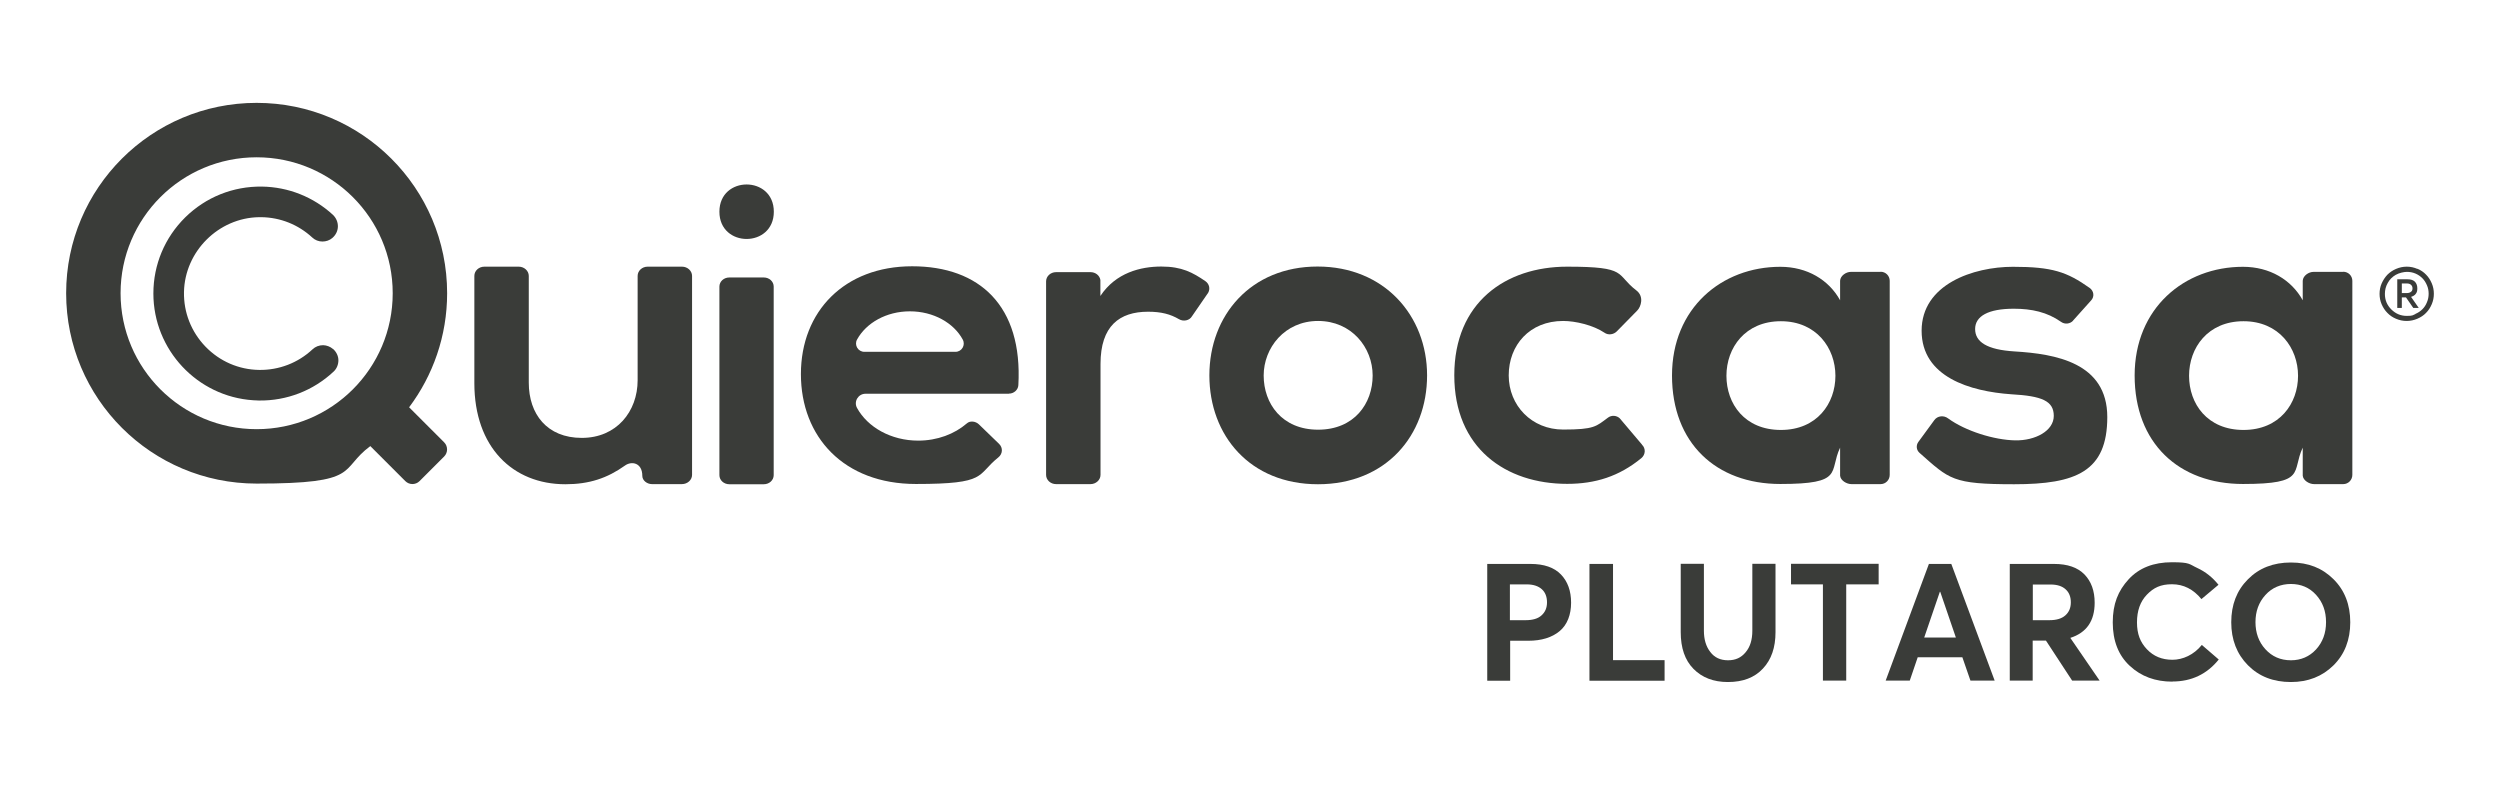 <?xml version="1.0" encoding="UTF-8"?>
<svg id="Layer_1" data-name="Layer 1" xmlns="http://www.w3.org/2000/svg" version="1.1" viewBox="0 0 1920 602.8">
  <defs>
    <style>
      .cls-1 {
        fill: #3a3c39;
        stroke-width: 0px;
      }
    </style>
  </defs>
  <g>
    <path class="cls-1" d="M1856.6,206.4c2.6,1.1,4.8,2.6,6.6,4.5,1.9,1.9,3.3,4.1,4.4,6.7,1.1,2.6,1.6,5.2,1.6,8s-.5,5.4-1.6,8c-1.1,2.6-2.5,4.8-4.4,6.7-1.8,1.9-4.1,3.4-6.7,4.5-2.6,1.1-5.3,1.7-8.2,1.7s-5.6-.6-8.2-1.7c-2.6-1.1-4.8-2.6-6.6-4.5-1.9-1.9-3.3-4.1-4.4-6.6-1.1-2.6-1.6-5.2-1.6-8s.5-5.5,1.6-8c1.1-2.5,2.6-4.8,4.4-6.7,1.9-1.9,4.1-3.4,6.7-4.5,2.6-1.1,5.3-1.7,8.2-1.7s5.6.6,8.1,1.7M1855,241.1c2.1-.9,3.9-2.1,5.4-3.6,1.5-1.5,2.7-3.3,3.5-5.4.9-2.1,1.3-4.2,1.3-6.5s-.4-4.5-1.3-6.5c-.9-2.1-2-3.9-3.5-5.4-1.5-1.5-3.2-2.7-5.3-3.6-2.1-.9-4.3-1.3-6.6-1.3s-6,.8-8.6,2.3c-2.6,1.5-4.7,3.6-6.1,6.2-1.5,2.6-2.2,5.4-2.2,8.4,0,4.7,1.6,8.6,4.9,11.9,3.3,3.3,7.2,5,11.9,5s4.5-.5,6.6-1.4M1855.3,225.7c-.8,1.1-2.1,1.8-3.6,2.3l5.9,8.5h-4.2l-5.6-8.1h-3.2v8.1h-3.5v-22h8c2.5,0,4.3.6,5.6,1.9,1.2,1.3,1.8,3,1.8,5.1s-.4,3.2-1.3,4.3M1844.7,225.1h3.6c1.1,0,1.9-.2,2.6-.5.7-.4,1.2-.8,1.5-1.3.3-.5.4-1.2.4-1.9,0-1.1-.4-2-1.2-2.7-.8-.7-1.8-1-3.1-1h-3.9v7.5Z"/>
    <path class="cls-1" d="M398.4,204.8c4.2,0,7.7,3.2,7.7,7.1v82c0,24.1,14,42.4,40.7,42.4s42.9-20.2,42.9-44.3v-80.1c0-3.9,3.4-7.1,7.7-7.1h26.4c4.2,0,7.7,3.2,7.7,7.1v152.8c0,3.9-3.5,7.1-7.8,7.1h-23c-3.8,0-7.4-2.8-7.4-6.3,0-10.1-8.2-11.7-13.4-7.9-13.5,9.6-27.3,14.3-45.7,14.3-40.4,0-69.9-28.5-69.9-77.6v-82.4c0-3.9,3.4-7.1,7.7-7.1h26.4Z"/>
    <path class="cls-1" d="M552.5,220.1v144.8c0,3.9,3.4,7,7.6,7h26.5c4.2,0,7.6-3.1,7.6-7v-144.8c0-3.9-3.4-7-7.6-7h-26.5c-4.2,0-7.6,3.1-7.6,7"/>
    <path class="cls-1" d="M837.5,209c3.8,0,7,2.5,7.6,6v12.3c11.8-17.9,31-22.6,46.8-22.6s24.1,4.6,33.8,11.2c3,2.1,3.9,5.8,2.2,8.9l-12.4,18c-1.9,3.4-6.6,4.4-10.1,2.3-6.5-3.8-13.5-5.7-23.7-5.7-21.9,0-36.5,10.9-36.5,40.1v85.2c0,3.9-3.5,7.1-7.7,7.1h-26.4c-4.3,0-7.7-3.2-7.7-7.1v-148.6c0-3.9,3.4-7.1,7.7-7.1h26.5Z"/>
    <path class="cls-1" d="M1096,288.3c0,46.2-31.6,83.6-83.8,83.6s-83.4-37.4-83.4-83.6,31.9-83.6,83.1-83.6,84.1,37.7,84.1,83.6M970.5,288.4c0,21.5,14,41.6,41.8,41.6s41.9-20.1,41.9-41.6-16.2-41.9-41.9-41.9-41.8,20.7-41.8,41.9"/>
    <path class="cls-1" d="M1261,341.5c3.1,2.9,2.8,7.7-.5,10.4-17.1,14-35.3,19.7-56.9,19.7-47.3,0-86.7-27.5-86.7-83.4s39.4-83.4,86.7-83.4,36.7,5.7,53.2,18.3c6,4.6,3.5,12.5.6,15.4l-15.7,16c-2.5,2.5-6.6,3.1-9.5,1-8.6-5.8-22.3-9-31.7-9-25.8,0-41.8,18.6-41.8,41.8s17.7,41.6,41.8,41.6,25.3-2.4,34.5-9.2c2.7-2,6.6-1.7,9,.6l17.1,20.2Z"/>
    <path class="cls-1" d="M1592.2,246.2c-2.3,2.6-6.4,3.1-9.3,1-10.6-7.5-22.6-10.1-36.3-10.1-19.6,0-29.7,5.7-29.7,15.6s9.1,15.9,30.3,17.2c31.4,1.9,71.2,8.6,71.2,50.4s-23.9,51.6-71.5,51.6-49.6-3.7-72.7-24.1c-2.5-2.2-2.8-5.8-.9-8.4l12.3-16.8c2.4-3.3,7.2-3.8,10.5-1.3,13.4,9.8,35.5,16.6,51.5,16.9,15.5.3,29.7-7.3,29.7-18.8s-9.1-15.3-32.7-16.6c-31.3-2.2-68.8-13.1-68.8-48.8s39.8-49.1,70.1-49.1,41.5,3.9,58.9,16.2c3.3,2.3,3.9,6.7,1.2,9.6l-13.9,15.5Z"/>
    <path class="cls-1" d="M255.7,268c-2.1-1.8-4.8-2.8-7.5-2.9-3.1,0-6,1.1-8.2,3.2-11.1,10.4-25.7,16-40.9,15.8-15.7-.2-30.4-6.6-41.3-17.9-10.9-11.3-16.8-26.2-16.5-41.9.6-31.2,26.5-57,57.6-57.5.6,0,1.3,0,1.9,0,14.5.2,28.3,5.7,39,15.6,2.1,2,4.9,3.1,7.8,3.1,2.8,0,5.5-.9,7.6-2.7,2.6-2.2,4.2-5.3,4.3-8.7.1-3.4-1.3-6.7-3.8-9.1-14.9-13.7-34.2-21.4-54.5-21.7-22.2-.3-43.1,8.1-58.9,23.6-15.8,15.6-24.5,36.4-24.5,58.5,0,43.2,33.7,79.2,76.7,82,1.4,0,2.9.2,4.3.2,21.4.3,41.8-7.6,57.4-22.2,2.4-2.2,3.7-5.4,3.7-8.7,0-3.3-1.6-6.5-4.1-8.7Z"/>
    <path class="cls-1" d="M314.2,312.8c18.3-24.4,29.2-54.7,29.2-87.6,0-80.7-65.5-146.2-146.3-146.2S50.8,144.4,50.8,225.2s65.5,146.2,146.3,146.2,62.9-10.7,87.3-28.8l26.9,26.9c3,3,7.9,3,10.9,0l18.9-18.9c3-3,3-7.9,0-10.9l-26.8-26.8ZM197.1,329.6c-57.7,0-104.5-46.7-104.5-104.4s46.8-104.4,104.5-104.4,104.5,46.7,104.5,104.4-46.8,104.4-104.5,104.4Z"/>
    <path class="cls-1" d="M594.3,162.6c0,27.9-41.8,27.9-41.8,0s41.8-27.9,41.8,0"/>
    <path class="cls-1" d="M1444.3,208.8h-22.8c-3.8,0-8.1,3-8.3,6.8v15c-8.7-15.7-25.3-25.7-45.9-25.7-45,0-83.2,31.7-83.2,83.5s33.8,83.3,83.2,83.3,37.1-9.3,45.9-27.9v21.5c.3,3.7,5,6.5,8.7,6.5h22.4c3.9,0,7-3.2,7-7.1v-149c0-3.9-3.1-7-7-7ZM1367.7,330.2c-27.8,0-41.8-20.1-41.8-41.6s14.4-41.9,41.8-41.9,41.9,20.7,41.9,41.9-14.1,41.6-41.9,41.6Z"/>
    <path class="cls-1" d="M1799.6,208.8h-22.8c-3.8,0-8.1,3-8.3,6.8v15c-8.7-15.7-25.3-25.7-45.9-25.7-45,0-83.2,31.7-83.2,83.5s33.8,83.3,83.2,83.3,37.1-9.3,45.9-27.9v21.5c.3,3.7,5,6.5,8.7,6.5h22.4c3.9,0,7-3.2,7-7.1v-149c0-3.9-3.1-7-7-7ZM1723,330.2c-27.8,0-41.8-20.1-41.8-41.6s14.4-41.9,41.8-41.9,41.9,20.7,41.9,41.9-14.1,41.6-41.9,41.6Z"/>
    <path class="cls-1" d="M774.9,302.3c3.8,0,7-2.9,7.2-6.5,3.4-60.8-29.7-91.3-81.6-91.3s-85.4,34.6-85.4,82.8,32.9,84.4,88.3,84.4,46.2-6.7,63.3-20.4c3.4-2.7,3.7-7.4.6-10.4l-15.5-15c-2.5-2.4-6.8-3-9.3-.7-9.4,8.1-22.6,13.2-37.3,13.2-20.9,0-38.9-10.3-47-25.1-2.7-4.9.9-10.9,6.5-10.9h110.1ZM733.8,270.2h-70c-4.8,0-7.9-5.2-5.6-9.4,7-12.8,22.5-21.7,40.6-21.7s33.7,8.9,40.6,21.7c2.3,4.3-.8,9.4-5.6,9.4Z"/>
  </g>
  <g>
    <path class="cls-1" d="M1142.2,522.7v-89.6h33.2c10.4,0,18.2,2.7,23.4,8.1,5.2,5.4,7.8,12.6,7.8,21.7s-2.9,16.9-8.8,21.8c-5.9,4.9-13.9,7.4-24.1,7.4h-13.9v30.7h-17.5ZM1159.7,476.3h12c5.4,0,9.5-1.2,12.2-3.7,2.8-2.5,4.2-5.8,4.2-10s-1.3-7.7-4-10.1c-2.7-2.4-6.5-3.7-11.6-3.7h-12.9v27.5Z"/>
    <path class="cls-1" d="M1220.7,522.7v-89.6h18.1v73.9h39.6v15.8h-57.7Z"/>
    <path class="cls-1" d="M1327,523.8c-11,0-19.8-3.4-26.4-10.1-6.6-6.7-9.8-16.1-9.8-28.2v-52.5h17.8v51.4c0,6.6,1.6,12.1,4.9,16.3,3.2,4.3,7.8,6.4,13.6,6.4s10.1-2,13.5-6.1c3.5-4.1,5.2-9.6,5.2-16.6v-51.4h17.8v52.5c0,11.8-3.2,21.1-9.7,28-6.4,6.9-15.4,10.3-26.8,10.3Z"/>
    <path class="cls-1" d="M1400,522.7v-73.9h-24.5v-15.8h67.3v15.8h-24.9v73.9h-17.9Z"/>
    <path class="cls-1" d="M1448.2,522.7l33.2-89.6h17.2l33.3,89.6h-18.6l-6.2-17.9h-34.3l-6.1,17.9h-18.6ZM1477.9,489.6h24.2l-12-35.1h-.3l-12,35.1Z"/>
    <path class="cls-1" d="M1543.5,522.7v-89.6h34c10.4,0,18.1,2.7,23.4,8.1,5.2,5.4,7.8,12.6,7.8,21.7,0,14-6.2,23-18.7,27l22.5,32.8h-21.1l-20.1-30.7h-10.2v30.7h-17.5ZM1561.1,476.3h12.9c5.3,0,9.4-1.2,12.2-3.7,2.8-2.5,4.2-5.8,4.2-10s-1.3-7.6-4-10c-2.7-2.5-6.6-3.7-11.6-3.7h-13.6v27.5Z"/>
    <path class="cls-1" d="M1668.3,523.5c-13,0-23.9-4-32.6-12.1-8.7-8-13.1-19.2-13.1-33.4s4.1-24.3,12.2-33.1c8.1-8.8,19.2-13.1,33.3-13.1s13.1,1.5,19.4,4.4c6.3,2.9,11.7,7.2,16.3,12.9l-13.1,11c-6.2-7.6-13.8-11.4-22.6-11.4s-14.2,2.7-19.3,8c-5.1,5.3-7.6,12.4-7.6,21.3s2.5,15.2,7.6,20.6c5.1,5.4,11.6,8.1,19.6,8.1s16.5-3.8,22.6-11.4l13,11.2c-9.1,11.3-21,16.9-35.6,16.9Z"/>
    <path class="cls-1" d="M1759.4,523.8c-13.5,0-24.5-4.3-33-12.9-8.5-8.6-12.8-19.6-12.8-33s4.2-24.4,12.8-33c8.5-8.6,19.5-12.9,33-12.9s24.1,4.3,32.7,12.8c8.6,8.5,12.9,19.6,12.9,33.1s-4.3,24.6-12.9,33.1c-8.6,8.5-19.5,12.8-32.7,12.8ZM1759.4,507.1c7.7,0,14.2-2.8,19.3-8.3,5.1-5.6,7.7-12.5,7.7-21s-2.6-15.4-7.7-21c-5.1-5.6-11.6-8.3-19.3-8.3s-14.5,2.8-19.6,8.5c-5.1,5.6-7.6,12.6-7.6,20.8s2.5,15.2,7.6,20.8c5.1,5.6,11.6,8.5,19.6,8.5Z"/>
  </g>
</svg>